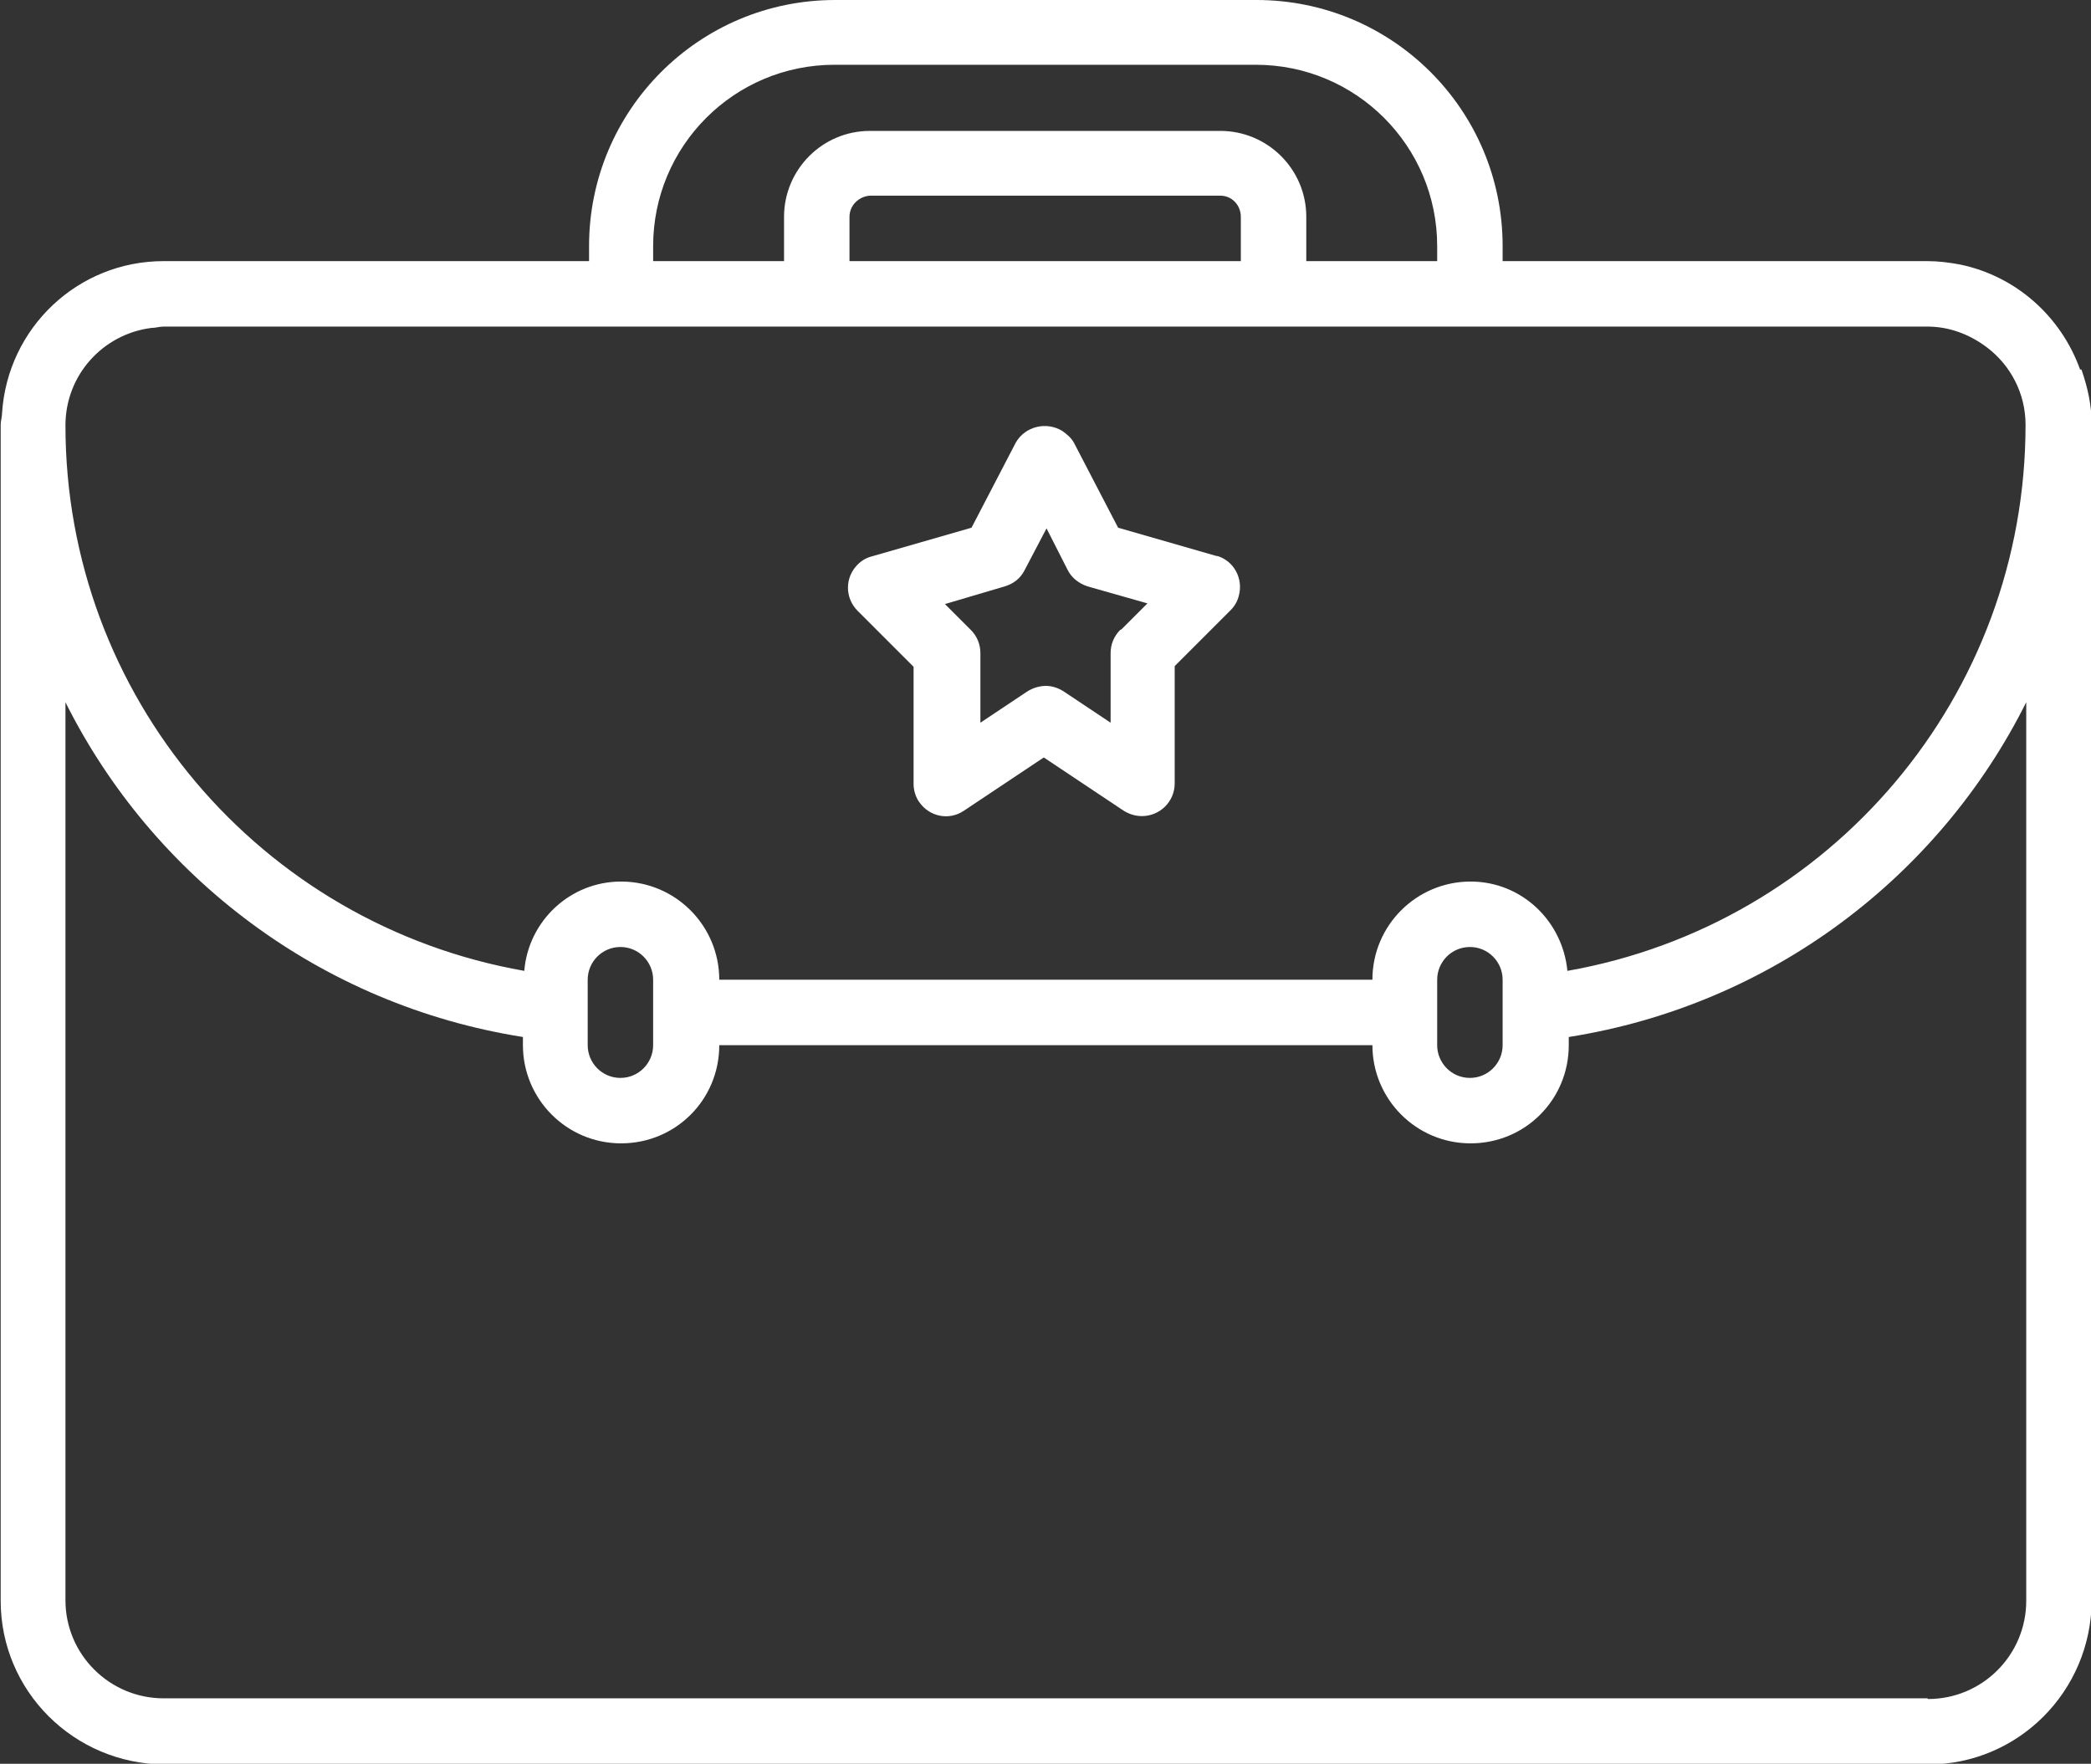 <?xml version="1.0" encoding="UTF-8"?><svg id="b" xmlns="http://www.w3.org/2000/svg" viewBox="0 0 30.67 25.87"><rect x="0" y="0" width="30.67" height="25.87" fill="#333333" stroke="none"/><defs><style>.d{fill:#fff;stroke-width:0px;}</style></defs><g id="c"><path class="d" d="M30.51,5.42c-.28-.78-.94-1.37-1.76-1.54-.16-.03-.32-.05-.48-.05h-6.23v-.22c0-2-1.62-3.61-3.61-3.61h-6.18c-2,0-3.61,1.62-3.61,3.61v.22H2.4s0,0,0,0h0c-1.26,0-2.29.98-2.37,2.23,0,.06-.02.11-.02.17v17.25c0,1.32,1.07,2.39,2.4,2.4h25.87c1.32,0,2.39-1.07,2.4-2.4V6.23c0-.29-.06-.55-.15-.81ZM22.99,14.24c-.07-.73-.67-1.31-1.42-1.31-.79,0-1.44.64-1.44,1.44h0s-9.58,0-9.58,0h0c0-.79-.64-1.44-1.44-1.44-.75,0-1.36.58-1.42,1.31C3.82,13.56.96,10.21.96,6.24h0c0-.74.55-1.34,1.26-1.43.06,0,.12-.02.18-.02h25.87c.33,0,.63.12.88.31.34.26.56.67.56,1.13h0c0,3.98-2.86,7.33-6.72,8.01ZM22.04,14.37v.96c0,.26-.21.48-.48.48s-.48-.22-.48-.48v-.96c0-.26.21-.48.48-.48s.48.22.48.48ZM9.58,14.37v.96c0,.26-.21.48-.48.48s-.48-.22-.48-.48v-.96c0-.26.21-.48.48-.48s.48.22.48.48ZM18.21,3.83h-5.75v-.65c0-.17.14-.3.3-.31h5.14c.17,0,.3.14.3.31v.65ZM9.58,3.61c0-1.47,1.19-2.66,2.66-2.66h6.18c1.47,0,2.66,1.19,2.66,2.66v.22h-1.92v-.65c0-.7-.57-1.26-1.26-1.26h-5.14c-.7,0-1.26.57-1.26,1.26v.65h-1.92v-.22ZM28.27,24.91H2.4c-.79,0-1.44-.64-1.44-1.44v-13.17c1.28,2.56,3.74,4.44,6.71,4.91v.12c0,.79.64,1.44,1.44,1.44s1.44-.64,1.44-1.44h0s9.58,0,9.58,0h0c0,.79.64,1.44,1.44,1.44s1.44-.64,1.44-1.44v-.12c2.97-.47,5.43-2.35,6.71-4.91v13.18c0,.79-.64,1.44-1.44,1.44Z"/><path class="d" d="M17.86,8.16l-1.46-.42-.65-1.25c-.04-.07-.1-.12-.17-.17-.23-.14-.54-.07-.68.17l-.65,1.25-1.46.42c-.08.02-.15.06-.21.12-.19.19-.19.49,0,.68l.82.82v1.72c0,.09.03.19.08.26.15.22.44.28.66.13l1.17-.78,1.17.78c.08.05.17.08.27.08.26,0,.48-.21.48-.48v-1.72l.82-.82c.06-.06.1-.13.12-.21.07-.25-.07-.52-.33-.59ZM16.43,9.24c-.09.09-.14.21-.14.34v1.02l-.69-.46c-.08-.05-.17-.08-.26-.08s-.19.03-.27.08l-.69.46v-1.02c0-.13-.05-.25-.14-.34l-.38-.38.88-.26c.13-.04.23-.12.29-.24l.32-.61.31.61c.06.12.17.2.29.24l.88.25-.38.38Z"/></g></svg>